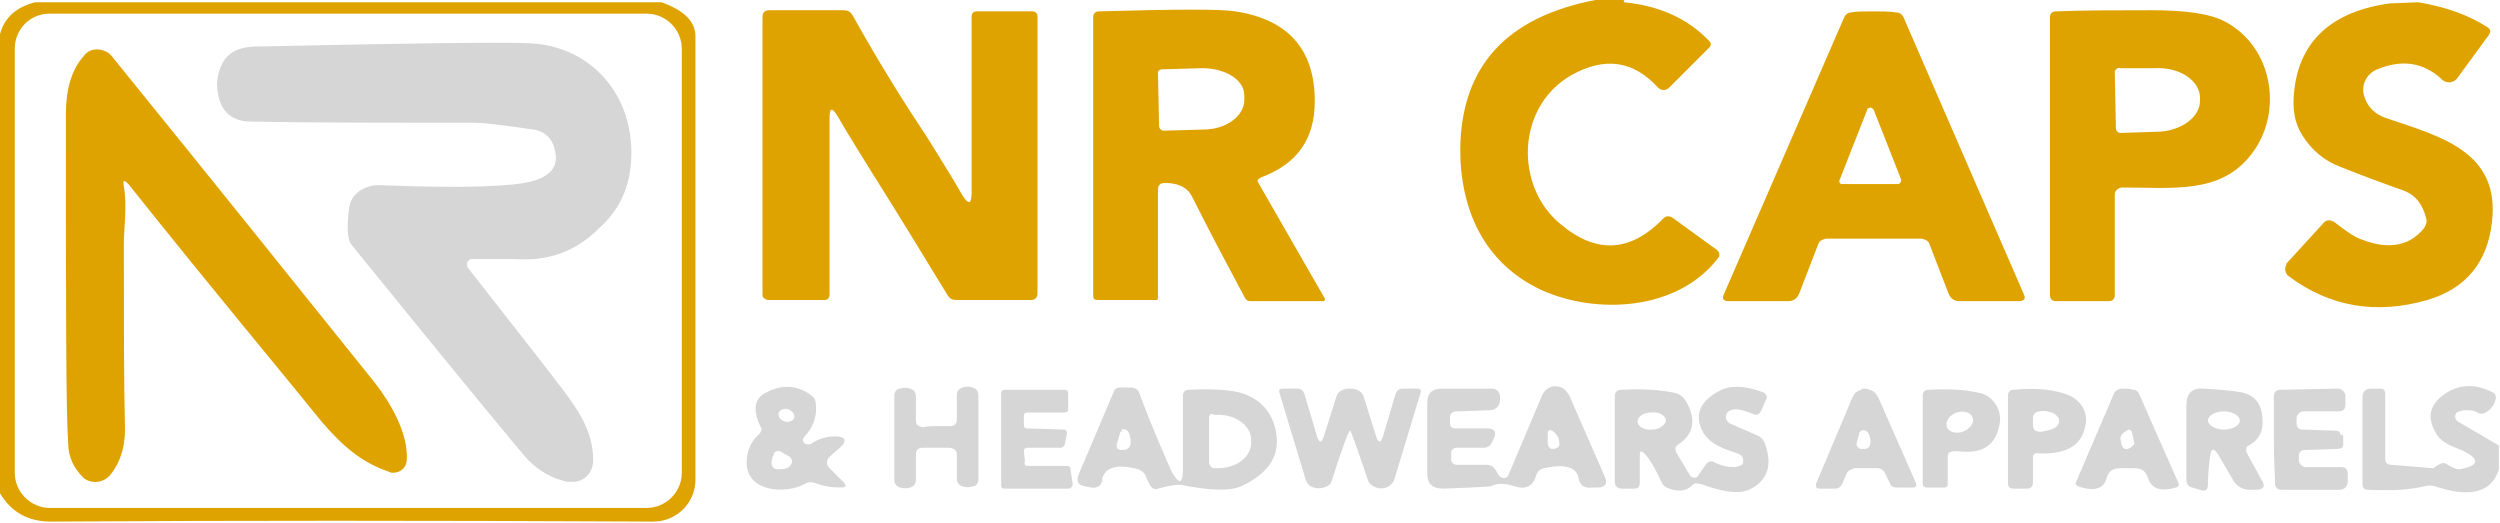 <?xml version="1.0" encoding="utf-8"?>
<!-- Generator: Adobe Illustrator 28.2.0, SVG Export Plug-In . SVG Version: 6.00 Build 0)  -->
<svg version="1.1" id="Layer_1" xmlns="http://www.w3.org/2000/svg" xmlns:xlink="http://www.w3.org/1999/xlink" x="0px" y="0px"
	 viewBox="0 0 220 46" style="enable-background:new 0 0 220 46;" xml:space="preserve">
<style type="text/css">
	.st0{fill:#DFA300;}
	.st1{fill:#D6D6D6;}
</style>
<path class="st0" d="M58.2,0.2c2,0.7,3,1.7,3,3c0,14.2,0,27.2,0,39c0,2.1-1.7,3.7-3.7,3.7l0,0c-19.7-0.1-37.3-0.1-53,0
	c-2,0-3.5-0.8-4.5-2.5V3c0.4-1.5,1.5-2.4,3.1-2.8H58.2z M60,4.3c0-1.7-1.4-3.1-3.1-3.1H4.4c-1.8,0-3.1,1.4-3.1,3.1l0,0v37.3
	c0,1.7,1.4,3.1,3.1,3.1h52.5c1.7,0,3.1-1.4,3.1-3.1V4.3z"/>
<path class="st0" d="M142.9,0.2c3.2,0.3,5.7,1.5,7.5,3.4c0.2,0.2,0.2,0.4,0,0.6l-3.5,3.5c-0.3,0.3-0.7,0.3-1,0l0,0
	c-2.2-2.4-4.7-2.7-7.6-1.1c-4.9,2.8-5,9.8-1,13.1c3.2,2.7,6.2,2.5,9.1-0.5c0.2-0.2,0.4-0.2,0.7-0.1l4,2.9c0.2,0.2,0.3,0.5,0.1,0.7
	l0,0c-3.6,4.7-10.8,5-15.6,2.8c-4.9-2.3-7.1-6.9-7.1-12.4c0.1-7.3,4.1-11.6,11.9-13.1h2.5L142.9,0.2L142.9,0.2z"/>
<path class="st0" d="M212.8,0.2c2.4,0.4,4.4,1.1,6.1,2.2c0.3,0.2,0.3,0.4,0.1,0.7l-2.7,3.7c-0.3,0.5-1,0.6-1.4,0.2
	c0,0-0.1,0-0.1-0.1c-1.6-1.4-3.4-1.7-5.6-0.8c-1,0.4-1.5,1.5-1.1,2.5c0.3,0.9,1,1.5,1.9,1.8c4.7,1.6,10,2.9,9.3,9.1
	c-0.4,3.6-2.3,5.9-5.7,6.9c-4.5,1.3-8.6,0.6-12.2-2.1c-0.3-0.2-0.4-0.7-0.2-1c0,0,0,0,0-0.1l3.2-3.5c0.3-0.4,0.7-0.4,1.1-0.1
	c0.9,0.7,1.5,1.1,1.9,1.3c2.5,1.1,4.5,0.9,5.9-0.8c0.2-0.3,0.3-0.6,0.2-0.9c-0.3-1.2-0.9-2-1.9-2.4c-1.7-0.6-3.6-1.3-5.6-2.1
	c-1.4-0.5-2.6-1.5-3.4-2.8c-0.7-1.1-0.9-2.4-0.7-4c0.5-4.3,3.3-6.9,8.4-7.6L212.8,0.2L212.8,0.2z"/>
<path class="st0" d="M81.6,12.1c1.1,1.8,2.2,3.5,3.1,5.1c0.5,0.8,0.8,0.8,0.8-0.2V1.5c0-0.4,0.2-0.5,0.5-0.5h4.9
	c0.2,0,0.4,0.2,0.4,0.4v24.4c0,0.4-0.2,0.6-0.6,0.6h-6.5c-0.4,0-0.6-0.1-0.8-0.4c-2.5-4.1-4.7-7.7-6.6-10.7
	c-1.1-1.8-2.2-3.5-3.1-5.1c-0.5-0.8-0.7-0.7-0.7,0.2v15.5c0,0.4-0.2,0.5-0.5,0.5h-4.9c-0.2,0-0.5-0.2-0.5-0.4l0,0V1.5
	c0-0.4,0.2-0.6,0.6-0.6h6.5c0.4,0,0.6,0.1,0.8,0.4C77.4,5.6,79.6,9.1,81.6,12.1z"/>
<path class="st0" d="M110.8,16.2l5.8,10.1c0,0.1,0,0.1-0.1,0.2c0,0,0,0-0.1,0h-6.4c-0.2,0-0.3-0.1-0.4-0.2c-1.6-3-3.2-6-4.7-9
	c-0.4-0.8-1.2-1.2-2.4-1.2c-0.4,0-0.6,0.2-0.6,0.6v9.5c0,0.2-0.1,0.2-0.2,0.2h-5.1c-0.3,0-0.4-0.1-0.4-0.4V1.5
	c0-0.3,0.2-0.5,0.5-0.5c6.9-0.2,10.9-0.2,12,0c4.6,0.7,7,3.3,7,7.9c0,3.3-1.5,5.5-4.7,6.7C110.6,15.8,110.6,15.9,110.8,16.2z
	 M101.9,6.4l0.1,4.7c0,0.2,0.2,0.4,0.4,0.4l0,0l3.5-0.1c2,0,3.6-1.2,3.6-2.6l0,0V8.4c0-1.4-1.7-2.4-3.7-2.4l-3.5,0.1
	C102.1,6.1,101.9,6.2,101.9,6.4L101.9,6.4z"/>
<path class="st0" d="M164.8,1c0.8,0,1.5,0,2.1,0.1c0.3,0,0.5,0.2,0.6,0.4l10.6,24.4c0.2,0.4,0,0.6-0.4,0.6h-5.3
	c-0.4,0-0.7-0.2-0.9-0.6l-1.7-4.4c-0.1-0.3-0.3-0.4-0.7-0.5c0,0-1.5,0-4.2,0s-4.2,0-4.2,0c-0.4,0.1-0.6,0.2-0.7,0.5l-1.7,4.4
	c-0.2,0.4-0.5,0.6-0.9,0.6h-5.3c-0.4,0-0.6-0.2-0.4-0.6l10.6-24.4c0.1-0.2,0.3-0.4,0.6-0.4C163.3,1,164.1,1,164.8,1z M161.9,15.8
	c-0.1,0.2,0,0.4,0.2,0.4h0.1h4.8c0.2,0,0.3-0.2,0.3-0.3v-0.1l-2.4-6.1c-0.1-0.2-0.3-0.3-0.4-0.2c-0.1,0-0.2,0.1-0.2,0.2L161.9,15.8z
	"/>
<path class="st0" d="M186.1,17.1V26c0,0.3-0.2,0.5-0.5,0.5h-4.7c-0.3,0-0.5-0.2-0.5-0.5V1.5c0-0.3,0.2-0.5,0.5-0.5
	c2.6-0.1,5.4-0.1,8.4-0.1s5.2,0.3,6.5,1c4.2,2.2,5.2,8,2.3,11.7c-2.7,3.5-6.9,2.9-11.3,2.9C186.4,16.5,186.1,16.8,186.1,17.1z
	 M186.1,6.3l0.1,5c0,0.2,0.2,0.4,0.4,0.4l0,0l3.1-0.1c2.2,0,3.9-1.3,3.9-2.7V8.6c0-1.5-1.8-2.7-3.9-2.6l0,0h-3.1
	C186.3,5.9,186.1,6.2,186.1,6.3L186.1,6.3z"/>
<path class="st1" d="M41.5,22.8c-0.2,0-0.4,0.2-0.4,0.5c0,0.1,0,0.2,0.1,0.3c5.4,6.9,8.5,10.8,9.2,11.9c1.2,1.7,1.8,3.3,1.8,5
	c0,1-0.7,1.9-1.8,1.9c-0.2,0-0.3,0-0.5,0c-1.3-0.3-2.4-0.9-3.4-1.9c-0.5-0.5-5.7-6.8-15.6-19c-0.3-0.4-0.4-1.4-0.2-3
	c0.1-1.6,1.6-2.3,2.9-2.2c7.3,0.3,11.8,0.1,13.4-0.4c1.6-0.5,2.2-1.4,1.8-2.8c-0.2-0.9-0.9-1.6-1.9-1.7c-2.7-0.4-4.4-0.6-5.1-0.6
	c-8.3,0-14.9,0-19.7-0.1c-1.9,0-2.9-1.1-3-3.2V7.3c0.2-2.1,1.2-3.1,3.2-3.2C36,3.8,44,3.7,46.5,3.8c5.7,0.2,9.6,4.9,9,10.8
	c-0.2,2.1-1.1,4-2.8,5.5c-2,2-4.4,2.9-7.3,2.7C43.8,22.8,42.5,22.8,41.5,22.8z"/>
<path class="st0" d="M11.3,16.2c-0.4-0.4-0.5-0.4-0.4,0.2c0.3,1.7,0,3.7,0,5.1c0,6.7,0,12.1,0.1,16.3c0,1.5-0.4,2.9-1.3,4
	c-0.6,0.7-1.6,0.8-2.3,0.3L7.3,42C6.5,41.2,6,40.2,6,39c-0.2-2.6-0.2-12.3-0.2-29c0-1.9,0.4-3.8,1.6-5.1c0.5-0.7,1.5-0.7,2.2-0.2
	c0.1,0.1,0.1,0.1,0.2,0.2C18.8,16,26.5,25.6,33,33.7c1.4,1.8,2.9,4.4,2.8,6.7c0,0.7-0.5,1.2-1.2,1.2c-0.1,0-0.3,0-0.4-0.1
	c-2.4-0.8-4.1-2.3-5.9-4.4C25,33,19.2,26.1,11.3,16.2z"/>
<path class="st1" d="M70.8,39c0.1,0.1,0.1,0.1,0.3,0.1c0.1,0,0.1,0,0.2,0c0.7-0.5,1.5-0.7,2.2-0.7c0.9,0,1.1,0.4,0.4,1l-0.9,0.8
	c-0.3,0.3-0.3,0.7,0,1l1.2,1.2c0.3,0.3,0.3,0.5-0.2,0.5c-0.8,0-1.5-0.1-2.3-0.4c-0.3-0.1-0.6-0.1-0.9,0.1c-1.7,0.9-5,0.7-5.1-1.8
	c0-1,0.3-1.9,1.1-2.6c0.2-0.2,0.3-0.5,0.1-0.7c-0.7-1.5-0.5-2.5,0.6-3c1.4-0.7,2.7-0.6,3.9,0.3c0.3,0.2,0.4,0.5,0.4,0.9
	c0.1,1-0.3,2-1,2.7C70.6,38.7,70.6,38.8,70.8,39z M69.9,36.7c0-0.3-0.2-0.6-0.6-0.7l0,0c-0.4-0.1-0.7,0.1-0.8,0.4
	c0,0.3,0.2,0.6,0.6,0.7l0,0C69.4,37.2,69.9,37,69.9,36.7z M68.8,39.8c-0.2-0.2-0.6-0.1-0.7,0.1c0,0,0,0,0,0.1
	c-0.1,0.2-0.2,0.4-0.2,0.7c0,0.4,0.2,0.6,0.6,0.6c0.6,0,0.9-0.1,1.1-0.4c0.2-0.3,0.1-0.5-0.1-0.7L68.8,39.8z"/>
<path class="st1" d="M148.8,42.8c-0.4,0.4-1.1,0.5-1.9,0.2c-0.3-0.1-0.6-0.3-0.7-0.6c-0.6-1.3-1.1-2.1-1.5-2.5
	c-0.3-0.3-0.4-0.2-0.4,0.2v2.4c0,0.4-0.2,0.5-0.5,0.5h-1c-0.5,0-0.7-0.2-0.7-0.7v-7.4c0-0.4,0.2-0.6,0.6-0.6c1.9-0.1,3.5,0,4.8,0.3
	c0.3,0.1,0.6,0.3,0.8,0.6c1,1.6,0.8,3-0.6,3.9c-0.3,0.2-0.3,0.4-0.2,0.7l1.2,2c0.1,0.2,0.4,0.3,0.6,0.2c0.1,0,0.1-0.1,0.1-0.1l0.7-1
	c0.2-0.3,0.5-0.4,0.8-0.2c0.6,0.3,1.1,0.4,1.7,0.4c0.3,0,0.5-0.1,0.7-0.2c0.1-0.1,0.1-0.3,0.1-0.4c0-0.3-0.2-0.5-0.5-0.6
	c-1.2-0.4-2.5-0.8-3.1-2c-0.7-1.4-0.2-2.6,1.5-3.5c0.9-0.5,2.2-0.5,3.8,0.1c0.3,0.1,0.5,0.4,0.3,0.7l-0.4,0.9
	c-0.2,0.4-0.4,0.5-0.8,0.3c-0.8-0.3-1.4-0.5-1.9-0.3c-0.3,0.1-0.5,0.4-0.4,0.8c0.1,0.2,0.2,0.3,0.4,0.4l2.3,1
	c0.3,0.1,0.6,0.4,0.7,0.7c0.7,1.9,0.3,3.3-1.4,4.1c-0.9,0.4-2.3,0.2-4.2-0.5C149.2,42.5,149.1,42.5,148.8,42.8z M146.6,37
	c0-0.4-0.6-0.8-1.3-0.7c-0.7,0-1.2,0.4-1.2,0.8l0,0c0,0.4,0.6,0.8,1.3,0.7C146.1,37.8,146.6,37.3,146.6,37L146.6,37z"/>
<path class="st1" d="M219.9,39.2v2.1c-0.8,2.6-3.5,2.2-5.6,1.5c-0.3-0.1-0.6-0.1-1,0c-1.2,0.3-2.8,0.4-4.9,0.3
	c-0.4,0-0.5-0.2-0.5-0.6V35c0-0.5,0.2-0.8,0.8-0.8h0.8c0.3,0,0.4,0.2,0.4,0.5v5.7c0,0.3,0.2,0.5,0.5,0.5l3.7,0.3
	c0.1,0,0.2-0.1,0.3-0.2c0.1,0,0.1-0.1,0.2-0.1c0.3-0.2,0.5-0.2,0.8,0c0.5,0.3,0.8,0.4,1,0.4c1.8-0.3,1.9-0.9,0.2-1.7
	c-0.8-0.3-1.9-0.7-2.3-1.6c-0.8-1.4-0.4-2.6,1.1-3.5c1.2-0.7,2.5-0.7,3.9,0c0.3,0.1,0.4,0.4,0.3,0.7c-0.1,0.4-0.3,0.7-0.7,1
	c-0.3,0.2-0.6,0.3-0.9,0.1c-0.3-0.2-0.7-0.2-1-0.2s-0.6,0.1-0.8,0.2c-0.2,0.2-0.2,0.5,0,0.7l0.1,0.1L219.9,39.2z"/>
<path class="st1" d="M82.4,37.5c0.4,0,0.8,0,1.2,0c0.4,0,0.6-0.2,0.6-0.6v-2.1c0-0.4,0.2-0.6,0.5-0.7c0.3-0.1,0.6-0.1,0.9,0
	s0.5,0.3,0.5,0.7s0,1.7,0,3.7c0,2.1,0,3.3,0,3.7c0,0.3-0.2,0.6-0.5,0.6c-0.3,0.1-0.6,0.1-0.9,0s-0.5-0.3-0.5-0.7v-2.1
	c0-0.4-0.2-0.5-0.6-0.6c-0.4,0-0.8,0-1.2,0s-0.8,0-1.2,0s-0.6,0.2-0.6,0.6v2.2c0,0.4-0.2,0.6-0.5,0.7c-0.3,0.1-0.6,0.1-0.9,0
	s-0.5-0.3-0.5-0.7s0-1.7,0-3.7c0-2.1,0-3.3,0-3.7c0-0.3,0.2-0.6,0.5-0.6c0.3-0.1,0.6-0.1,0.9,0s0.5,0.3,0.5,0.7V37
	c0,0.4,0.2,0.5,0.6,0.6C81.6,37.5,82.1,37.5,82.4,37.5z"/>
<path class="st1" d="M90.4,41h3.5c0.2,0,0.3,0.1,0.3,0.3l0.2,1.3c0,0.2-0.1,0.3-0.3,0.4l0,0h-5.7c-0.2,0-0.3-0.1-0.3-0.3v-8.1
	c0-0.2,0.1-0.3,0.3-0.3h5.3c0.2,0,0.3,0.1,0.3,0.3l0,0V36c0,0.2-0.1,0.3-0.3,0.3h-3.3c-0.2,0-0.3,0.1-0.3,0.3v0.8
	c0,0.2,0.1,0.3,0.3,0.3l3.2,0.1c0.2,0,0.3,0.2,0.3,0.3l0,0l-0.2,1c0,0.1-0.2,0.3-0.3,0.3h-3c-0.2,0-0.3,0.1-0.3,0.3l0,0l0.1,0.9
	C90.1,40.8,90.2,41,90.4,41z"/>
<path class="st1" d="M103.1,41.5c0.7,1.2,1,1.1,1-0.3v-6.4c0-0.3,0.2-0.5,0.5-0.5c2.1-0.1,3.7,0,4.7,0.3c1.5,0.5,2.5,1.5,2.9,3
	c0.6,2.3-0.4,4-3,5.2c-0.9,0.4-2.6,0.4-5.1-0.1c-0.4-0.1-1.1,0-2.2,0.3c-0.3,0.1-0.5,0-0.7-0.3c-0.1-0.2-0.2-0.4-0.3-0.6
	c-0.1-0.4-0.3-0.6-0.7-0.8c-1.9-0.5-2.9-0.2-3.2,0.8C97,42.7,96.6,43,96,42.9l-0.5-0.1c-0.6-0.1-0.8-0.4-0.6-1l3.1-7.3
	c0.1-0.3,0.3-0.4,0.6-0.4h0.9c0.4,0,0.7,0.2,0.8,0.6C101.6,38.2,102.6,40.3,103.1,41.5z M106.4,36.8v3.9c0,0.2,0.2,0.5,0.4,0.5l0,0
	h0.4c1.6,0,2.9-1,2.9-2.2l0,0v-0.3c0-1.2-1.3-2.2-2.9-2.2h-0.4C106.6,36.3,106.4,36.5,106.4,36.8L106.4,36.8z M98.6,38L98.3,39
	c-0.1,0.4,0,0.6,0.5,0.6c0.1,0,0.3,0,0.4-0.1c0.2-0.1,0.3-0.3,0.3-0.6c0-0.4-0.1-0.8-0.3-1c-0.1-0.1-0.3-0.2-0.5-0.1
	C98.8,38,98.6,38,98.6,38z"/>
<path class="st1" d="M118.8,34.2c0.2,0,0.4,0,0.6,0.1c0.3,0.1,0.5,0.3,0.6,0.6l1.1,3.5c0.2,0.6,0.4,0.6,0.6,0l1.1-3.7
	c0.1-0.3,0.3-0.5,0.6-0.5h1.3c0.3,0,0.4,0.1,0.3,0.4l-2.3,7.6c-0.1,0.3-0.4,0.6-0.7,0.7c-0.3,0.1-0.6,0.1-0.9,0s-0.6-0.3-0.7-0.6
	c-1-2.9-1.5-4.4-1.6-4.4c-0.1,0-0.7,1.5-1.6,4.4c-0.1,0.3-0.3,0.5-0.7,0.6c-0.3,0.1-0.6,0.1-0.9,0c-0.4-0.1-0.6-0.4-0.7-0.7
	l-2.3-7.6c-0.1-0.3,0-0.4,0.3-0.4h1.3c0.3,0,0.5,0.2,0.6,0.5l1.1,3.7c0.2,0.6,0.4,0.6,0.6,0l1.1-3.5c0.1-0.3,0.3-0.5,0.6-0.6
	C118.4,34.2,118.6,34.2,118.8,34.2z"/>
<path class="st1" d="M128.2,36.2c-0.4,0-0.6,0.2-0.6,0.6v0.4c0,0.4,0.2,0.5,0.5,0.5h2.8c0.6,0,0.8,0.3,0.6,0.8l-0.2,0.4
	c-0.1,0.3-0.4,0.5-0.7,0.5h-2.4c-0.3,0-0.5,0.2-0.5,0.5v0.5c0,0.3,0.2,0.5,0.5,0.5h2.6c0.4,0,0.7,0.2,0.9,0.6
	c0.1,0.2,0.2,0.4,0.4,0.5s0.4,0.1,0.5,0c0,0,0-0.1,0.1-0.1l3-7.1c0.3-0.7,1-1,1.7-0.7c0.3,0.1,0.5,0.4,0.7,0.7l3.1,7.1
	c0.3,0.6,0.1,1-0.6,1h-0.5c-0.7,0.1-1.1-0.2-1.2-0.9c-0.2-0.9-1.2-1.2-3-0.8c-0.4,0.1-0.6,0.3-0.7,0.6c-0.3,1-0.9,1.3-1.9,1
	c-0.9-0.3-1.6-0.3-2.1,0c0,0-1.4,0.1-4.2,0.2c-0.9,0-1.4-0.4-1.4-1.3v-6.2c0-0.9,0.4-1.3,1.3-1.3h4.4c0.4,0,0.7,0.3,0.7,0.7v0.3
	c0,0.5-0.4,0.9-0.9,0.9l0,0L128.2,36.2L128.2,36.2z M136.2,38.2V39c0,0.2,0.1,0.4,0.3,0.5c0.1,0,0.2,0,0.3,0
	c0.3-0.1,0.5-0.2,0.4-0.6c0-0.4-0.2-0.7-0.6-1C136.4,37.8,136.2,37.8,136.2,38.2z"/>
<path class="st1" d="M164.1,34.2c0.1,0,0.2,0,0.4,0.1c0.4,0.1,0.6,0.3,0.8,0.7l3.3,7.5c0.1,0.2,0,0.4-0.2,0.4h-0.1h-1.4
	c-0.3,0-0.5-0.1-0.6-0.4l-0.4-0.8c-0.1-0.3-0.4-0.5-0.7-0.5c-0.1,0-0.5,0-1,0s-0.9,0-1,0c-0.3,0.1-0.6,0.2-0.7,0.5l-0.4,0.9
	c-0.1,0.2-0.3,0.4-0.6,0.4h-1.4c-0.2,0-0.3-0.1-0.3-0.3v-0.1l3.2-7.6c0.2-0.4,0.4-0.6,0.8-0.7C163.8,34.2,163.8,34.2,164.1,34.2z
	 M163.6,38.2l-0.2,0.7c-0.1,0.3,0.1,0.5,0.3,0.6l0,0c0.2,0,0.4,0,0.5,0c0.3-0.1,0.4-0.3,0.4-0.7c0-0.3-0.1-0.5-0.2-0.7
	c-0.1-0.2-0.4-0.3-0.6-0.2C163.6,38,163.6,38.2,163.6,38.2z"/>
<path class="st1" d="M171.4,40.2v2.4c0,0.2-0.1,0.3-0.3,0.3h-1.5c-0.3,0-0.4-0.1-0.4-0.4v-7.7c0-0.3,0.2-0.5,0.5-0.5
	c1.9-0.1,3.4,0,4.6,0.3c1.1,0.3,1.8,1.4,1.7,2.5c-0.3,2.1-1.5,2.9-3.8,2.6C171.6,39.7,171.4,39.8,171.4,40.2z M173.6,36.8
	c-0.1-0.5-0.8-0.7-1.4-0.5c-0.6,0.2-1,0.7-0.9,1.2l0,0c0.1,0.5,0.8,0.7,1.4,0.5C173.3,37.8,173.8,37.2,173.6,36.8L173.6,36.8z"/>
<path class="st1" d="M178.9,40.2v2.3c0,0.3-0.2,0.5-0.5,0.5h-1.2c-0.4,0-0.5-0.2-0.5-0.5v-7.7c0-0.3,0.2-0.5,0.5-0.5
	c2.1-0.2,3.7,0,4.9,0.5c1.1,0.5,1.7,1.6,1.4,2.7c-0.3,1.7-1.7,2.5-4.1,2.4C179.1,39.8,178.9,40,178.9,40.2z M178.9,36.8v0.6
	c0,0.4,0.2,0.6,0.7,0.6c0.6-0.1,1-0.2,1.3-0.4s0.4-0.6,0.2-0.9c-0.1-0.1-0.2-0.2-0.3-0.3c-0.5-0.2-0.9-0.3-1.3-0.2
	C179.1,36.2,178.9,36.5,178.9,36.8z"/>
<path class="st1" d="M187.2,34.2c0.1,0,0.2,0,0.5,0.1c0.3,0,0.5,0.2,0.6,0.5l3.4,7.7c0.1,0.2,0,0.3-0.2,0.4
	c-1.4,0.4-2.2,0.1-2.5-0.9c-0.1-0.3-0.3-0.6-0.6-0.7c-0.2-0.1-0.6-0.1-1.2-0.1c-0.6,0-1,0-1.2,0.1c-0.3,0.1-0.5,0.4-0.6,0.7
	c-0.2,1-1.1,1.3-2.5,0.8c-0.2-0.1-0.3-0.2-0.2-0.4l3.3-7.7c0.1-0.3,0.3-0.4,0.6-0.5C186.9,34.2,187.1,34.2,187.2,34.2z M187.6,38
	c0-0.1-0.2-0.2-0.3-0.2l0,0c-0.5,0.3-0.7,0.5-0.7,0.8c0.1,1.1,0.6,1.2,1.3,0.4C187.8,39.2,187.8,38.8,187.6,38z"/>
<path class="st1" d="M197.8,40l1.2,2.2c0.4,0.6,0.2,0.9-0.5,0.9h-0.6c-0.5,0-1-0.3-1.3-0.7l-1.4-2.4c-0.4-0.6-0.6-0.6-0.7,0.1
	c-0.1,0.7-0.2,1.5-0.2,2.5c0,0.5-0.2,0.7-0.7,0.5l-0.7-0.2c-0.4-0.1-0.5-0.4-0.5-0.7v-6.5c0-1.1,0.5-1.6,1.6-1.5
	c1.6,0.1,2.6,0.2,3.1,0.3c1.3,0.2,1.9,1,2,2.3c0.1,1.1-0.3,1.9-1.2,2.4C197.6,39.3,197.6,39.7,197.8,40z M197.1,37
	c0-0.4-0.6-0.8-1.4-0.8l0,0c-0.8,0-1.4,0.4-1.4,0.8l0,0c0,0.4,0.6,0.8,1.4,0.8l0,0C196.4,37.8,197.1,37.5,197.1,37L197.1,37z"/>
<path class="st1" d="M206.2,38.7c0,0.2,0,0.3,0,0.4c0,0.3-0.2,0.4-0.5,0.4l-2.9,0.1c-0.3,0-0.5,0.2-0.5,0.5v0.4
	c0,0.3,0.3,0.6,0.6,0.6l0,0h3.1c0.4,0,0.6,0.2,0.6,0.6v0.7c0,0.4-0.3,0.7-0.7,0.7h-5.1c-0.4,0-0.6-0.2-0.6-0.6
	c0-0.6-0.1-1.8-0.1-3.8s0-3.2,0-3.8c0-0.4,0.2-0.6,0.6-0.6l5-0.1c0.4,0,0.7,0.3,0.7,0.7l0,0v0.7c0,0.4-0.2,0.6-0.6,0.6h-3.1
	c-0.3,0-0.6,0.3-0.6,0.6l0,0v0.5c0,0.3,0.2,0.5,0.5,0.5l2.9,0.1c0.3,0,0.4,0.1,0.5,0.4C206.2,38.2,206.2,38.3,206.2,38.7z"/>
</svg>
